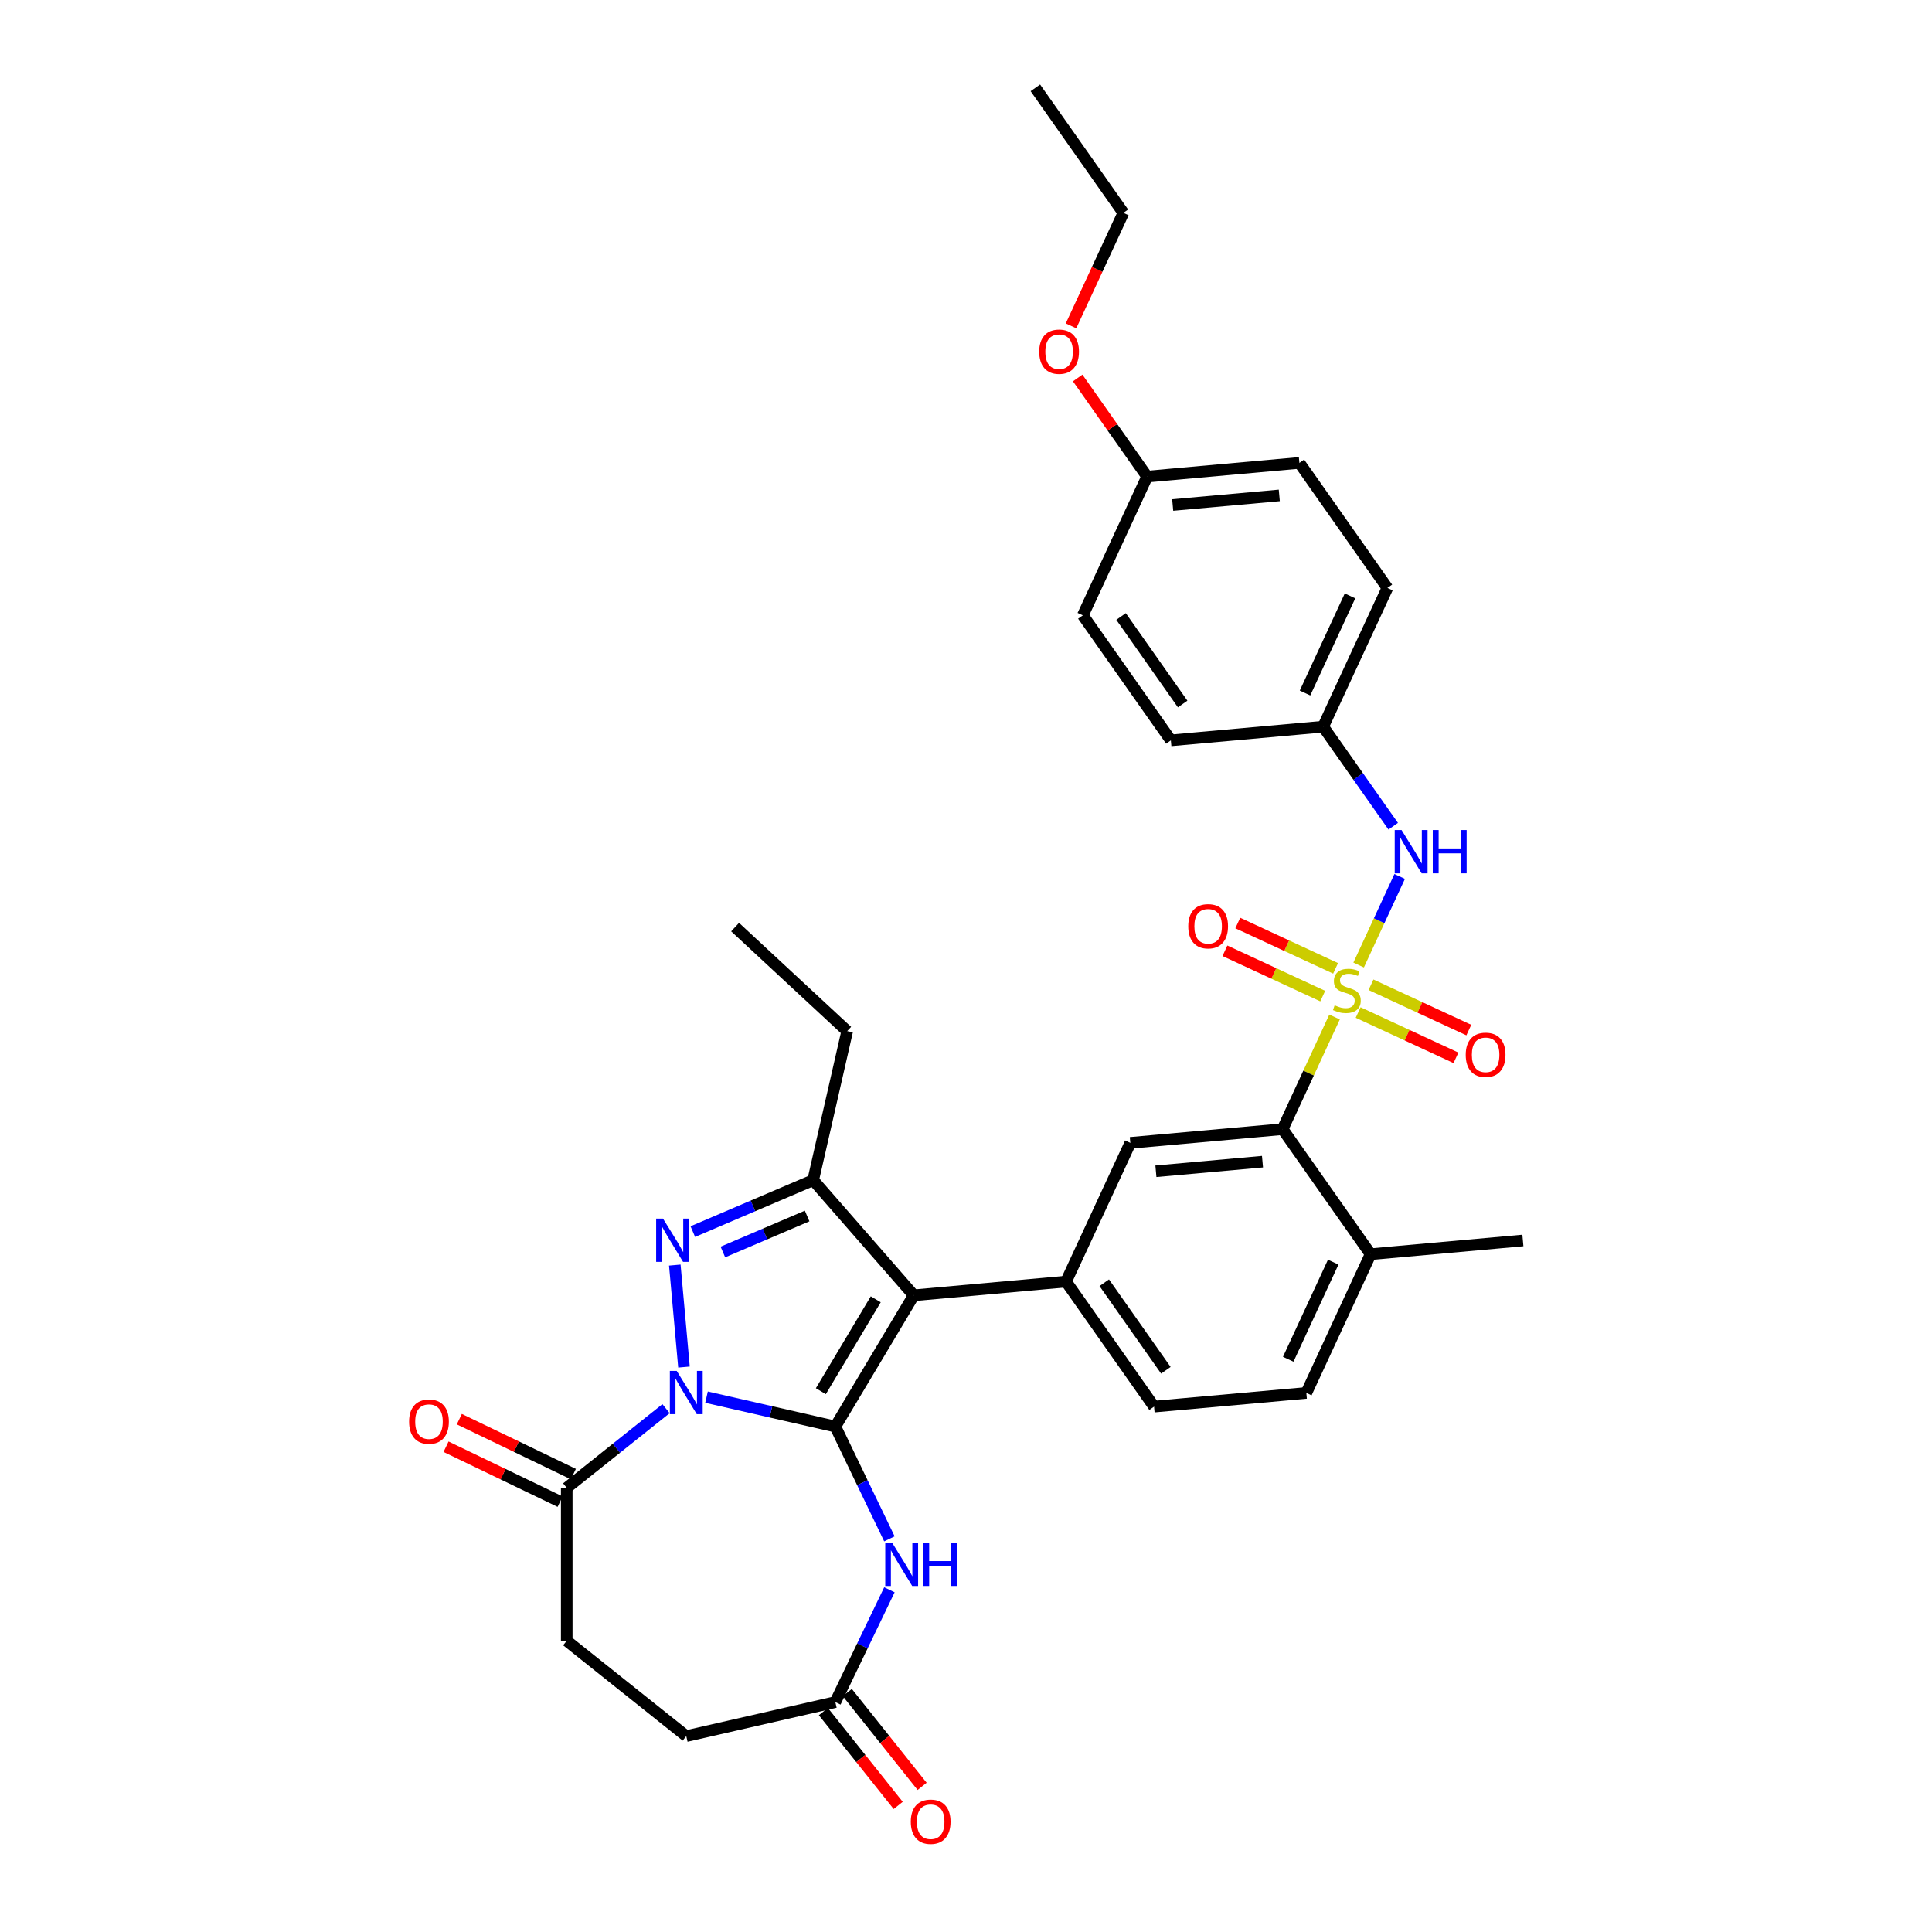 <?xml version='1.0' encoding='iso-8859-1'?>
<svg version='1.1' baseProfile='full'
              xmlns='http://www.w3.org/2000/svg'
                      xmlns:rdkit='http://www.rdkit.org/xml'
                      xmlns:xlink='http://www.w3.org/1999/xlink'
                  xml:space='preserve'
width='1000px' height='1000px' viewBox='0 0 1000 1000'>
<!-- END OF HEADER -->
<rect style='opacity:1.0;fill:#FFFFFF;stroke:none' width='1000' height='1000' x='0' y='0'> </rect>
<path class='bond-0' d='M 432.372,738.385 L 399.033,730.776' style='fill:none;fill-rule:evenodd;stroke:#000000;stroke-width:6px;stroke-linecap:butt;stroke-linejoin:miter;stroke-opacity:1' />
<path class='bond-0' d='M 399.033,730.776 L 365.695,723.166' style='fill:none;fill-rule:evenodd;stroke:#0000FF;stroke-width:6px;stroke-linecap:butt;stroke-linejoin:miter;stroke-opacity:1' />
<path class='bond-2' d='M 432.372,738.385 L 472.963,670.447' style='fill:none;fill-rule:evenodd;stroke:#000000;stroke-width:6px;stroke-linecap:butt;stroke-linejoin:miter;stroke-opacity:1' />
<path class='bond-2' d='M 424.873,720.076 L 453.287,672.52' style='fill:none;fill-rule:evenodd;stroke:#000000;stroke-width:6px;stroke-linecap:butt;stroke-linejoin:miter;stroke-opacity:1' />
<path class='bond-5' d='M 432.372,738.385 L 446.366,767.444' style='fill:none;fill-rule:evenodd;stroke:#000000;stroke-width:6px;stroke-linecap:butt;stroke-linejoin:miter;stroke-opacity:1' />
<path class='bond-5' d='M 446.366,767.444 L 460.36,796.503' style='fill:none;fill-rule:evenodd;stroke:#0000FF;stroke-width:6px;stroke-linecap:butt;stroke-linejoin:miter;stroke-opacity:1' />
<path class='bond-3' d='M 354.03,707.59 L 349.279,654.807' style='fill:none;fill-rule:evenodd;stroke:#0000FF;stroke-width:6px;stroke-linecap:butt;stroke-linejoin:miter;stroke-opacity:1' />
<path class='bond-8' d='M 344.738,729.131 L 319.04,749.624' style='fill:none;fill-rule:evenodd;stroke:#0000FF;stroke-width:6px;stroke-linecap:butt;stroke-linejoin:miter;stroke-opacity:1' />
<path class='bond-8' d='M 319.04,749.624 L 293.342,770.118' style='fill:none;fill-rule:evenodd;stroke:#000000;stroke-width:6px;stroke-linecap:butt;stroke-linejoin:miter;stroke-opacity:1' />
<path class='bond-1' d='M 690.768,526.397 L 677.32,555.424' style='fill:none;fill-rule:evenodd;stroke:#CCCC00;stroke-width:6px;stroke-linecap:butt;stroke-linejoin:miter;stroke-opacity:1' />
<path class='bond-1' d='M 677.32,555.424 L 663.873,584.451' style='fill:none;fill-rule:evenodd;stroke:#000000;stroke-width:6px;stroke-linecap:butt;stroke-linejoin:miter;stroke-opacity:1' />
<path class='bond-10' d='M 703.233,499.49 L 713.85,476.573' style='fill:none;fill-rule:evenodd;stroke:#CCCC00;stroke-width:6px;stroke-linecap:butt;stroke-linejoin:miter;stroke-opacity:1' />
<path class='bond-10' d='M 713.85,476.573 L 724.467,453.657' style='fill:none;fill-rule:evenodd;stroke:#0000FF;stroke-width:6px;stroke-linecap:butt;stroke-linejoin:miter;stroke-opacity:1' />
<path class='bond-12' d='M 702.978,524.069 L 728.292,535.797' style='fill:none;fill-rule:evenodd;stroke:#CCCC00;stroke-width:6px;stroke-linecap:butt;stroke-linejoin:miter;stroke-opacity:1' />
<path class='bond-12' d='M 728.292,535.797 L 753.607,547.525' style='fill:none;fill-rule:evenodd;stroke:#FF0000;stroke-width:6px;stroke-linecap:butt;stroke-linejoin:miter;stroke-opacity:1' />
<path class='bond-12' d='M 709.631,509.707 L 734.946,521.435' style='fill:none;fill-rule:evenodd;stroke:#CCCC00;stroke-width:6px;stroke-linecap:butt;stroke-linejoin:miter;stroke-opacity:1' />
<path class='bond-12' d='M 734.946,521.435 L 760.261,533.163' style='fill:none;fill-rule:evenodd;stroke:#FF0000;stroke-width:6px;stroke-linecap:butt;stroke-linejoin:miter;stroke-opacity:1' />
<path class='bond-13' d='M 691.302,501.216 L 665.987,489.488' style='fill:none;fill-rule:evenodd;stroke:#CCCC00;stroke-width:6px;stroke-linecap:butt;stroke-linejoin:miter;stroke-opacity:1' />
<path class='bond-13' d='M 665.987,489.488 L 640.672,477.761' style='fill:none;fill-rule:evenodd;stroke:#FF0000;stroke-width:6px;stroke-linecap:butt;stroke-linejoin:miter;stroke-opacity:1' />
<path class='bond-13' d='M 684.649,515.578 L 659.334,503.85' style='fill:none;fill-rule:evenodd;stroke:#CCCC00;stroke-width:6px;stroke-linecap:butt;stroke-linejoin:miter;stroke-opacity:1' />
<path class='bond-13' d='M 659.334,503.85 L 634.019,492.122' style='fill:none;fill-rule:evenodd;stroke:#FF0000;stroke-width:6px;stroke-linecap:butt;stroke-linejoin:miter;stroke-opacity:1' />
<path class='bond-4' d='M 472.963,670.447 L 420.894,610.849' style='fill:none;fill-rule:evenodd;stroke:#000000;stroke-width:6px;stroke-linecap:butt;stroke-linejoin:miter;stroke-opacity:1' />
<path class='bond-6' d='M 472.963,670.447 L 551.784,663.353' style='fill:none;fill-rule:evenodd;stroke:#000000;stroke-width:6px;stroke-linecap:butt;stroke-linejoin:miter;stroke-opacity:1' />
<path class='bond-33' d='M 358.601,637.475 L 389.747,624.162' style='fill:none;fill-rule:evenodd;stroke:#0000FF;stroke-width:6px;stroke-linecap:butt;stroke-linejoin:miter;stroke-opacity:1' />
<path class='bond-33' d='M 389.747,624.162 L 420.894,610.849' style='fill:none;fill-rule:evenodd;stroke:#000000;stroke-width:6px;stroke-linecap:butt;stroke-linejoin:miter;stroke-opacity:1' />
<path class='bond-33' d='M 374.165,648.035 L 395.968,638.716' style='fill:none;fill-rule:evenodd;stroke:#0000FF;stroke-width:6px;stroke-linecap:butt;stroke-linejoin:miter;stroke-opacity:1' />
<path class='bond-33' d='M 395.968,638.716 L 417.771,629.397' style='fill:none;fill-rule:evenodd;stroke:#000000;stroke-width:6px;stroke-linecap:butt;stroke-linejoin:miter;stroke-opacity:1' />
<path class='bond-22' d='M 420.894,610.849 L 438.504,533.694' style='fill:none;fill-rule:evenodd;stroke:#000000;stroke-width:6px;stroke-linecap:butt;stroke-linejoin:miter;stroke-opacity:1' />
<path class='bond-11' d='M 460.36,822.872 L 446.366,851.931' style='fill:none;fill-rule:evenodd;stroke:#0000FF;stroke-width:6px;stroke-linecap:butt;stroke-linejoin:miter;stroke-opacity:1' />
<path class='bond-11' d='M 446.366,851.931 L 432.372,880.99' style='fill:none;fill-rule:evenodd;stroke:#000000;stroke-width:6px;stroke-linecap:butt;stroke-linejoin:miter;stroke-opacity:1' />
<path class='bond-9' d='M 551.784,663.353 L 585.051,591.545' style='fill:none;fill-rule:evenodd;stroke:#000000;stroke-width:6px;stroke-linecap:butt;stroke-linejoin:miter;stroke-opacity:1' />
<path class='bond-15' d='M 551.784,663.353 L 597.339,728.068' style='fill:none;fill-rule:evenodd;stroke:#000000;stroke-width:6px;stroke-linecap:butt;stroke-linejoin:miter;stroke-opacity:1' />
<path class='bond-15' d='M 571.56,663.95 L 603.448,709.25' style='fill:none;fill-rule:evenodd;stroke:#000000;stroke-width:6px;stroke-linecap:butt;stroke-linejoin:miter;stroke-opacity:1' />
<path class='bond-7' d='M 663.873,584.451 L 585.051,591.545' style='fill:none;fill-rule:evenodd;stroke:#000000;stroke-width:6px;stroke-linecap:butt;stroke-linejoin:miter;stroke-opacity:1' />
<path class='bond-7' d='M 653.468,601.279 L 598.293,606.245' style='fill:none;fill-rule:evenodd;stroke:#000000;stroke-width:6px;stroke-linecap:butt;stroke-linejoin:miter;stroke-opacity:1' />
<path class='bond-35' d='M 663.873,584.451 L 709.427,649.165' style='fill:none;fill-rule:evenodd;stroke:#000000;stroke-width:6px;stroke-linecap:butt;stroke-linejoin:miter;stroke-opacity:1' />
<path class='bond-16' d='M 296.776,762.987 L 267.258,748.772' style='fill:none;fill-rule:evenodd;stroke:#000000;stroke-width:6px;stroke-linecap:butt;stroke-linejoin:miter;stroke-opacity:1' />
<path class='bond-16' d='M 267.258,748.772 L 237.74,734.557' style='fill:none;fill-rule:evenodd;stroke:#FF0000;stroke-width:6px;stroke-linecap:butt;stroke-linejoin:miter;stroke-opacity:1' />
<path class='bond-16' d='M 289.909,777.248 L 260.391,763.033' style='fill:none;fill-rule:evenodd;stroke:#000000;stroke-width:6px;stroke-linecap:butt;stroke-linejoin:miter;stroke-opacity:1' />
<path class='bond-16' d='M 260.391,763.033 L 230.873,748.818' style='fill:none;fill-rule:evenodd;stroke:#FF0000;stroke-width:6px;stroke-linecap:butt;stroke-linejoin:miter;stroke-opacity:1' />
<path class='bond-17' d='M 293.342,770.118 L 293.342,849.258' style='fill:none;fill-rule:evenodd;stroke:#000000;stroke-width:6px;stroke-linecap:butt;stroke-linejoin:miter;stroke-opacity:1' />
<path class='bond-20' d='M 721.126,427.65 L 702.989,401.885' style='fill:none;fill-rule:evenodd;stroke:#0000FF;stroke-width:6px;stroke-linecap:butt;stroke-linejoin:miter;stroke-opacity:1' />
<path class='bond-20' d='M 702.989,401.885 L 684.853,376.12' style='fill:none;fill-rule:evenodd;stroke:#000000;stroke-width:6px;stroke-linecap:butt;stroke-linejoin:miter;stroke-opacity:1' />
<path class='bond-18' d='M 426.185,885.925 L 445.549,910.206' style='fill:none;fill-rule:evenodd;stroke:#000000;stroke-width:6px;stroke-linecap:butt;stroke-linejoin:miter;stroke-opacity:1' />
<path class='bond-18' d='M 445.549,910.206 L 464.912,934.487' style='fill:none;fill-rule:evenodd;stroke:#FF0000;stroke-width:6px;stroke-linecap:butt;stroke-linejoin:miter;stroke-opacity:1' />
<path class='bond-18' d='M 438.56,876.056 L 457.923,900.337' style='fill:none;fill-rule:evenodd;stroke:#000000;stroke-width:6px;stroke-linecap:butt;stroke-linejoin:miter;stroke-opacity:1' />
<path class='bond-18' d='M 457.923,900.337 L 477.287,924.619' style='fill:none;fill-rule:evenodd;stroke:#FF0000;stroke-width:6px;stroke-linecap:butt;stroke-linejoin:miter;stroke-opacity:1' />
<path class='bond-21' d='M 432.372,880.99 L 355.216,898.601' style='fill:none;fill-rule:evenodd;stroke:#000000;stroke-width:6px;stroke-linecap:butt;stroke-linejoin:miter;stroke-opacity:1' />
<path class='bond-14' d='M 709.427,649.165 L 676.16,720.974' style='fill:none;fill-rule:evenodd;stroke:#000000;stroke-width:6px;stroke-linecap:butt;stroke-linejoin:miter;stroke-opacity:1' />
<path class='bond-14' d='M 690.075,653.283 L 666.788,703.549' style='fill:none;fill-rule:evenodd;stroke:#000000;stroke-width:6px;stroke-linecap:butt;stroke-linejoin:miter;stroke-opacity:1' />
<path class='bond-29' d='M 709.427,649.165 L 788.249,642.071' style='fill:none;fill-rule:evenodd;stroke:#000000;stroke-width:6px;stroke-linecap:butt;stroke-linejoin:miter;stroke-opacity:1' />
<path class='bond-19' d='M 597.339,728.068 L 676.16,720.974' style='fill:none;fill-rule:evenodd;stroke:#000000;stroke-width:6px;stroke-linecap:butt;stroke-linejoin:miter;stroke-opacity:1' />
<path class='bond-34' d='M 293.342,849.258 L 355.216,898.601' style='fill:none;fill-rule:evenodd;stroke:#000000;stroke-width:6px;stroke-linecap:butt;stroke-linejoin:miter;stroke-opacity:1' />
<path class='bond-24' d='M 684.853,376.12 L 606.031,383.214' style='fill:none;fill-rule:evenodd;stroke:#000000;stroke-width:6px;stroke-linecap:butt;stroke-linejoin:miter;stroke-opacity:1' />
<path class='bond-25' d='M 684.853,376.12 L 718.12,304.312' style='fill:none;fill-rule:evenodd;stroke:#000000;stroke-width:6px;stroke-linecap:butt;stroke-linejoin:miter;stroke-opacity:1' />
<path class='bond-25' d='M 675.481,358.695 L 698.768,308.43' style='fill:none;fill-rule:evenodd;stroke:#000000;stroke-width:6px;stroke-linecap:butt;stroke-linejoin:miter;stroke-opacity:1' />
<path class='bond-31' d='M 438.504,533.694 L 380.49,479.865' style='fill:none;fill-rule:evenodd;stroke:#000000;stroke-width:6px;stroke-linecap:butt;stroke-linejoin:miter;stroke-opacity:1' />
<path class='bond-23' d='M 593.744,246.691 L 672.565,239.597' style='fill:none;fill-rule:evenodd;stroke:#000000;stroke-width:6px;stroke-linecap:butt;stroke-linejoin:miter;stroke-opacity:1' />
<path class='bond-23' d='M 606.986,261.392 L 662.161,256.426' style='fill:none;fill-rule:evenodd;stroke:#000000;stroke-width:6px;stroke-linecap:butt;stroke-linejoin:miter;stroke-opacity:1' />
<path class='bond-28' d='M 593.744,246.691 L 575.775,221.164' style='fill:none;fill-rule:evenodd;stroke:#000000;stroke-width:6px;stroke-linecap:butt;stroke-linejoin:miter;stroke-opacity:1' />
<path class='bond-28' d='M 575.775,221.164 L 557.805,195.637' style='fill:none;fill-rule:evenodd;stroke:#FF0000;stroke-width:6px;stroke-linecap:butt;stroke-linejoin:miter;stroke-opacity:1' />
<path class='bond-36' d='M 593.744,246.691 L 560.477,318.5' style='fill:none;fill-rule:evenodd;stroke:#000000;stroke-width:6px;stroke-linecap:butt;stroke-linejoin:miter;stroke-opacity:1' />
<path class='bond-27' d='M 606.031,383.214 L 560.477,318.5' style='fill:none;fill-rule:evenodd;stroke:#000000;stroke-width:6px;stroke-linecap:butt;stroke-linejoin:miter;stroke-opacity:1' />
<path class='bond-27' d='M 612.141,364.396 L 580.253,319.096' style='fill:none;fill-rule:evenodd;stroke:#000000;stroke-width:6px;stroke-linecap:butt;stroke-linejoin:miter;stroke-opacity:1' />
<path class='bond-26' d='M 718.12,304.312 L 672.565,239.597' style='fill:none;fill-rule:evenodd;stroke:#000000;stroke-width:6px;stroke-linecap:butt;stroke-linejoin:miter;stroke-opacity:1' />
<path class='bond-30' d='M 554.357,168.666 L 567.907,139.417' style='fill:none;fill-rule:evenodd;stroke:#FF0000;stroke-width:6px;stroke-linecap:butt;stroke-linejoin:miter;stroke-opacity:1' />
<path class='bond-30' d='M 567.907,139.417 L 581.457,110.169' style='fill:none;fill-rule:evenodd;stroke:#000000;stroke-width:6px;stroke-linecap:butt;stroke-linejoin:miter;stroke-opacity:1' />
<path class='bond-32' d='M 581.457,110.169 L 535.902,45.455' style='fill:none;fill-rule:evenodd;stroke:#000000;stroke-width:6px;stroke-linecap:butt;stroke-linejoin:miter;stroke-opacity:1' />
<path  class='atom-1' d='M 350.262 709.568
L 357.606 721.439
Q 358.335 722.611, 359.506 724.732
Q 360.677 726.853, 360.74 726.979
L 360.74 709.568
L 363.716 709.568
L 363.716 731.981
L 360.645 731.981
L 352.763 719.002
Q 351.845 717.482, 350.864 715.741
Q 349.914 714, 349.629 713.462
L 349.629 731.981
L 346.717 731.981
L 346.717 709.568
L 350.262 709.568
' fill='#0000FF'/>
<path  class='atom-2' d='M 690.809 520.335
Q 691.062 520.43, 692.107 520.873
Q 693.151 521.316, 694.291 521.601
Q 695.462 521.855, 696.602 521.855
Q 698.723 521.855, 699.957 520.842
Q 701.192 519.797, 701.192 517.992
Q 701.192 516.758, 700.559 515.998
Q 699.957 515.238, 699.008 514.827
Q 698.058 514.415, 696.475 513.941
Q 694.481 513.339, 693.278 512.769
Q 692.107 512.199, 691.252 510.997
Q 690.429 509.794, 690.429 507.768
Q 690.429 504.95, 692.328 503.209
Q 694.259 501.468, 698.058 501.468
Q 700.654 501.468, 703.598 502.703
L 702.87 505.14
Q 700.179 504.032, 698.153 504.032
Q 695.969 504.032, 694.766 504.95
Q 693.563 505.837, 693.594 507.388
Q 693.594 508.591, 694.196 509.319
Q 694.829 510.047, 695.715 510.458
Q 696.633 510.87, 698.153 511.345
Q 700.179 511.978, 701.382 512.611
Q 702.585 513.244, 703.439 514.542
Q 704.326 515.808, 704.326 517.992
Q 704.326 521.095, 702.236 522.773
Q 700.179 524.419, 696.728 524.419
Q 694.734 524.419, 693.215 523.975
Q 691.727 523.564, 689.954 522.836
L 690.809 520.335
' fill='#CCCC00'/>
<path  class='atom-4' d='M 343.168 630.747
L 350.512 642.618
Q 351.241 643.789, 352.412 645.91
Q 353.583 648.031, 353.646 648.158
L 353.646 630.747
L 356.622 630.747
L 356.622 653.16
L 353.551 653.16
L 345.669 640.181
Q 344.751 638.661, 343.77 636.92
Q 342.82 635.179, 342.535 634.641
L 342.535 653.16
L 339.623 653.16
L 339.623 630.747
L 343.168 630.747
' fill='#0000FF'/>
<path  class='atom-6' d='M 461.756 798.481
L 469.1 810.352
Q 469.828 811.524, 470.999 813.645
Q 472.17 815.766, 472.234 815.892
L 472.234 798.481
L 475.209 798.481
L 475.209 820.894
L 472.139 820.894
L 464.256 807.915
Q 463.338 806.395, 462.357 804.654
Q 461.407 802.913, 461.122 802.375
L 461.122 820.894
L 458.21 820.894
L 458.21 798.481
L 461.756 798.481
' fill='#0000FF'/>
<path  class='atom-6' d='M 477.9 798.481
L 480.939 798.481
L 480.939 808.01
L 492.399 808.01
L 492.399 798.481
L 495.438 798.481
L 495.438 820.894
L 492.399 820.894
L 492.399 810.542
L 480.939 810.542
L 480.939 820.894
L 477.9 820.894
L 477.9 798.481
' fill='#0000FF'/>
<path  class='atom-11' d='M 725.453 429.628
L 732.797 441.499
Q 733.525 442.67, 734.696 444.791
Q 735.868 446.912, 735.931 447.039
L 735.931 429.628
L 738.907 429.628
L 738.907 452.041
L 735.836 452.041
L 727.954 439.062
Q 727.036 437.542, 726.054 435.801
Q 725.105 434.06, 724.82 433.522
L 724.82 452.041
L 721.907 452.041
L 721.907 429.628
L 725.453 429.628
' fill='#0000FF'/>
<path  class='atom-11' d='M 741.597 429.628
L 744.636 429.628
L 744.636 439.157
L 756.096 439.157
L 756.096 429.628
L 759.135 429.628
L 759.135 452.041
L 756.096 452.041
L 756.096 441.689
L 744.636 441.689
L 744.636 452.041
L 741.597 452.041
L 741.597 429.628
' fill='#0000FF'/>
<path  class='atom-13' d='M 758.66 545.973
Q 758.66 540.591, 761.319 537.584
Q 763.978 534.577, 768.948 534.577
Q 773.918 534.577, 776.577 537.584
Q 779.236 540.591, 779.236 545.973
Q 779.236 551.418, 776.546 554.52
Q 773.855 557.591, 768.948 557.591
Q 764.01 557.591, 761.319 554.52
Q 758.66 551.449, 758.66 545.973
M 768.948 555.058
Q 772.367 555.058, 774.203 552.779
Q 776.071 550.468, 776.071 545.973
Q 776.071 541.573, 774.203 539.357
Q 772.367 537.109, 768.948 537.109
Q 765.529 537.109, 763.662 539.325
Q 761.826 541.541, 761.826 545.973
Q 761.826 550.5, 763.662 552.779
Q 765.529 555.058, 768.948 555.058
' fill='#FF0000'/>
<path  class='atom-14' d='M 615.043 479.439
Q 615.043 474.057, 617.702 471.05
Q 620.362 468.043, 625.332 468.043
Q 630.302 468.043, 632.961 471.05
Q 635.62 474.057, 635.62 479.439
Q 635.62 484.884, 632.929 487.986
Q 630.238 491.057, 625.332 491.057
Q 620.393 491.057, 617.702 487.986
Q 615.043 484.915, 615.043 479.439
M 625.332 488.524
Q 628.75 488.524, 630.586 486.245
Q 632.454 483.934, 632.454 479.439
Q 632.454 475.039, 630.586 472.823
Q 628.75 470.575, 625.332 470.575
Q 621.913 470.575, 620.045 472.791
Q 618.209 475.007, 618.209 479.439
Q 618.209 483.966, 620.045 486.245
Q 621.913 488.524, 625.332 488.524
' fill='#FF0000'/>
<path  class='atom-17' d='M 211.751 735.843
Q 211.751 730.462, 214.411 727.455
Q 217.07 724.447, 222.04 724.447
Q 227.01 724.447, 229.669 727.455
Q 232.328 730.462, 232.328 735.843
Q 232.328 741.288, 229.637 744.391
Q 226.946 747.461, 222.04 747.461
Q 217.101 747.461, 214.411 744.391
Q 211.751 741.32, 211.751 735.843
M 222.04 744.929
Q 225.459 744.929, 227.295 742.649
Q 229.162 740.339, 229.162 735.843
Q 229.162 731.443, 227.295 729.227
Q 225.459 726.98, 222.04 726.98
Q 218.621 726.98, 216.753 729.196
Q 214.917 731.412, 214.917 735.843
Q 214.917 740.37, 216.753 742.649
Q 218.621 744.929, 222.04 744.929
' fill='#FF0000'/>
<path  class='atom-19' d='M 471.427 942.928
Q 471.427 937.546, 474.086 934.539
Q 476.745 931.532, 481.715 931.532
Q 486.685 931.532, 489.344 934.539
Q 492.003 937.546, 492.003 942.928
Q 492.003 948.373, 489.313 951.475
Q 486.622 954.545, 481.715 954.545
Q 476.777 954.545, 474.086 951.475
Q 471.427 948.404, 471.427 942.928
M 481.715 952.013
Q 485.134 952.013, 486.97 949.734
Q 488.838 947.423, 488.838 942.928
Q 488.838 938.528, 486.97 936.312
Q 485.134 934.064, 481.715 934.064
Q 478.296 934.064, 476.429 936.28
Q 474.593 938.496, 474.593 942.928
Q 474.593 947.455, 476.429 949.734
Q 478.296 952.013, 481.715 952.013
' fill='#FF0000'/>
<path  class='atom-29' d='M 537.901 182.04
Q 537.901 176.659, 540.561 173.652
Q 543.22 170.644, 548.19 170.644
Q 553.16 170.644, 555.819 173.652
Q 558.478 176.659, 558.478 182.04
Q 558.478 187.485, 555.787 190.588
Q 553.096 193.658, 548.19 193.658
Q 543.251 193.658, 540.561 190.588
Q 537.901 187.517, 537.901 182.04
M 548.19 191.126
Q 551.609 191.126, 553.445 188.847
Q 555.312 186.536, 555.312 182.04
Q 555.312 177.64, 553.445 175.424
Q 551.609 173.177, 548.19 173.177
Q 544.771 173.177, 542.903 175.393
Q 541.067 177.609, 541.067 182.04
Q 541.067 186.567, 542.903 188.847
Q 544.771 191.126, 548.19 191.126
' fill='#FF0000'/>
</svg>
